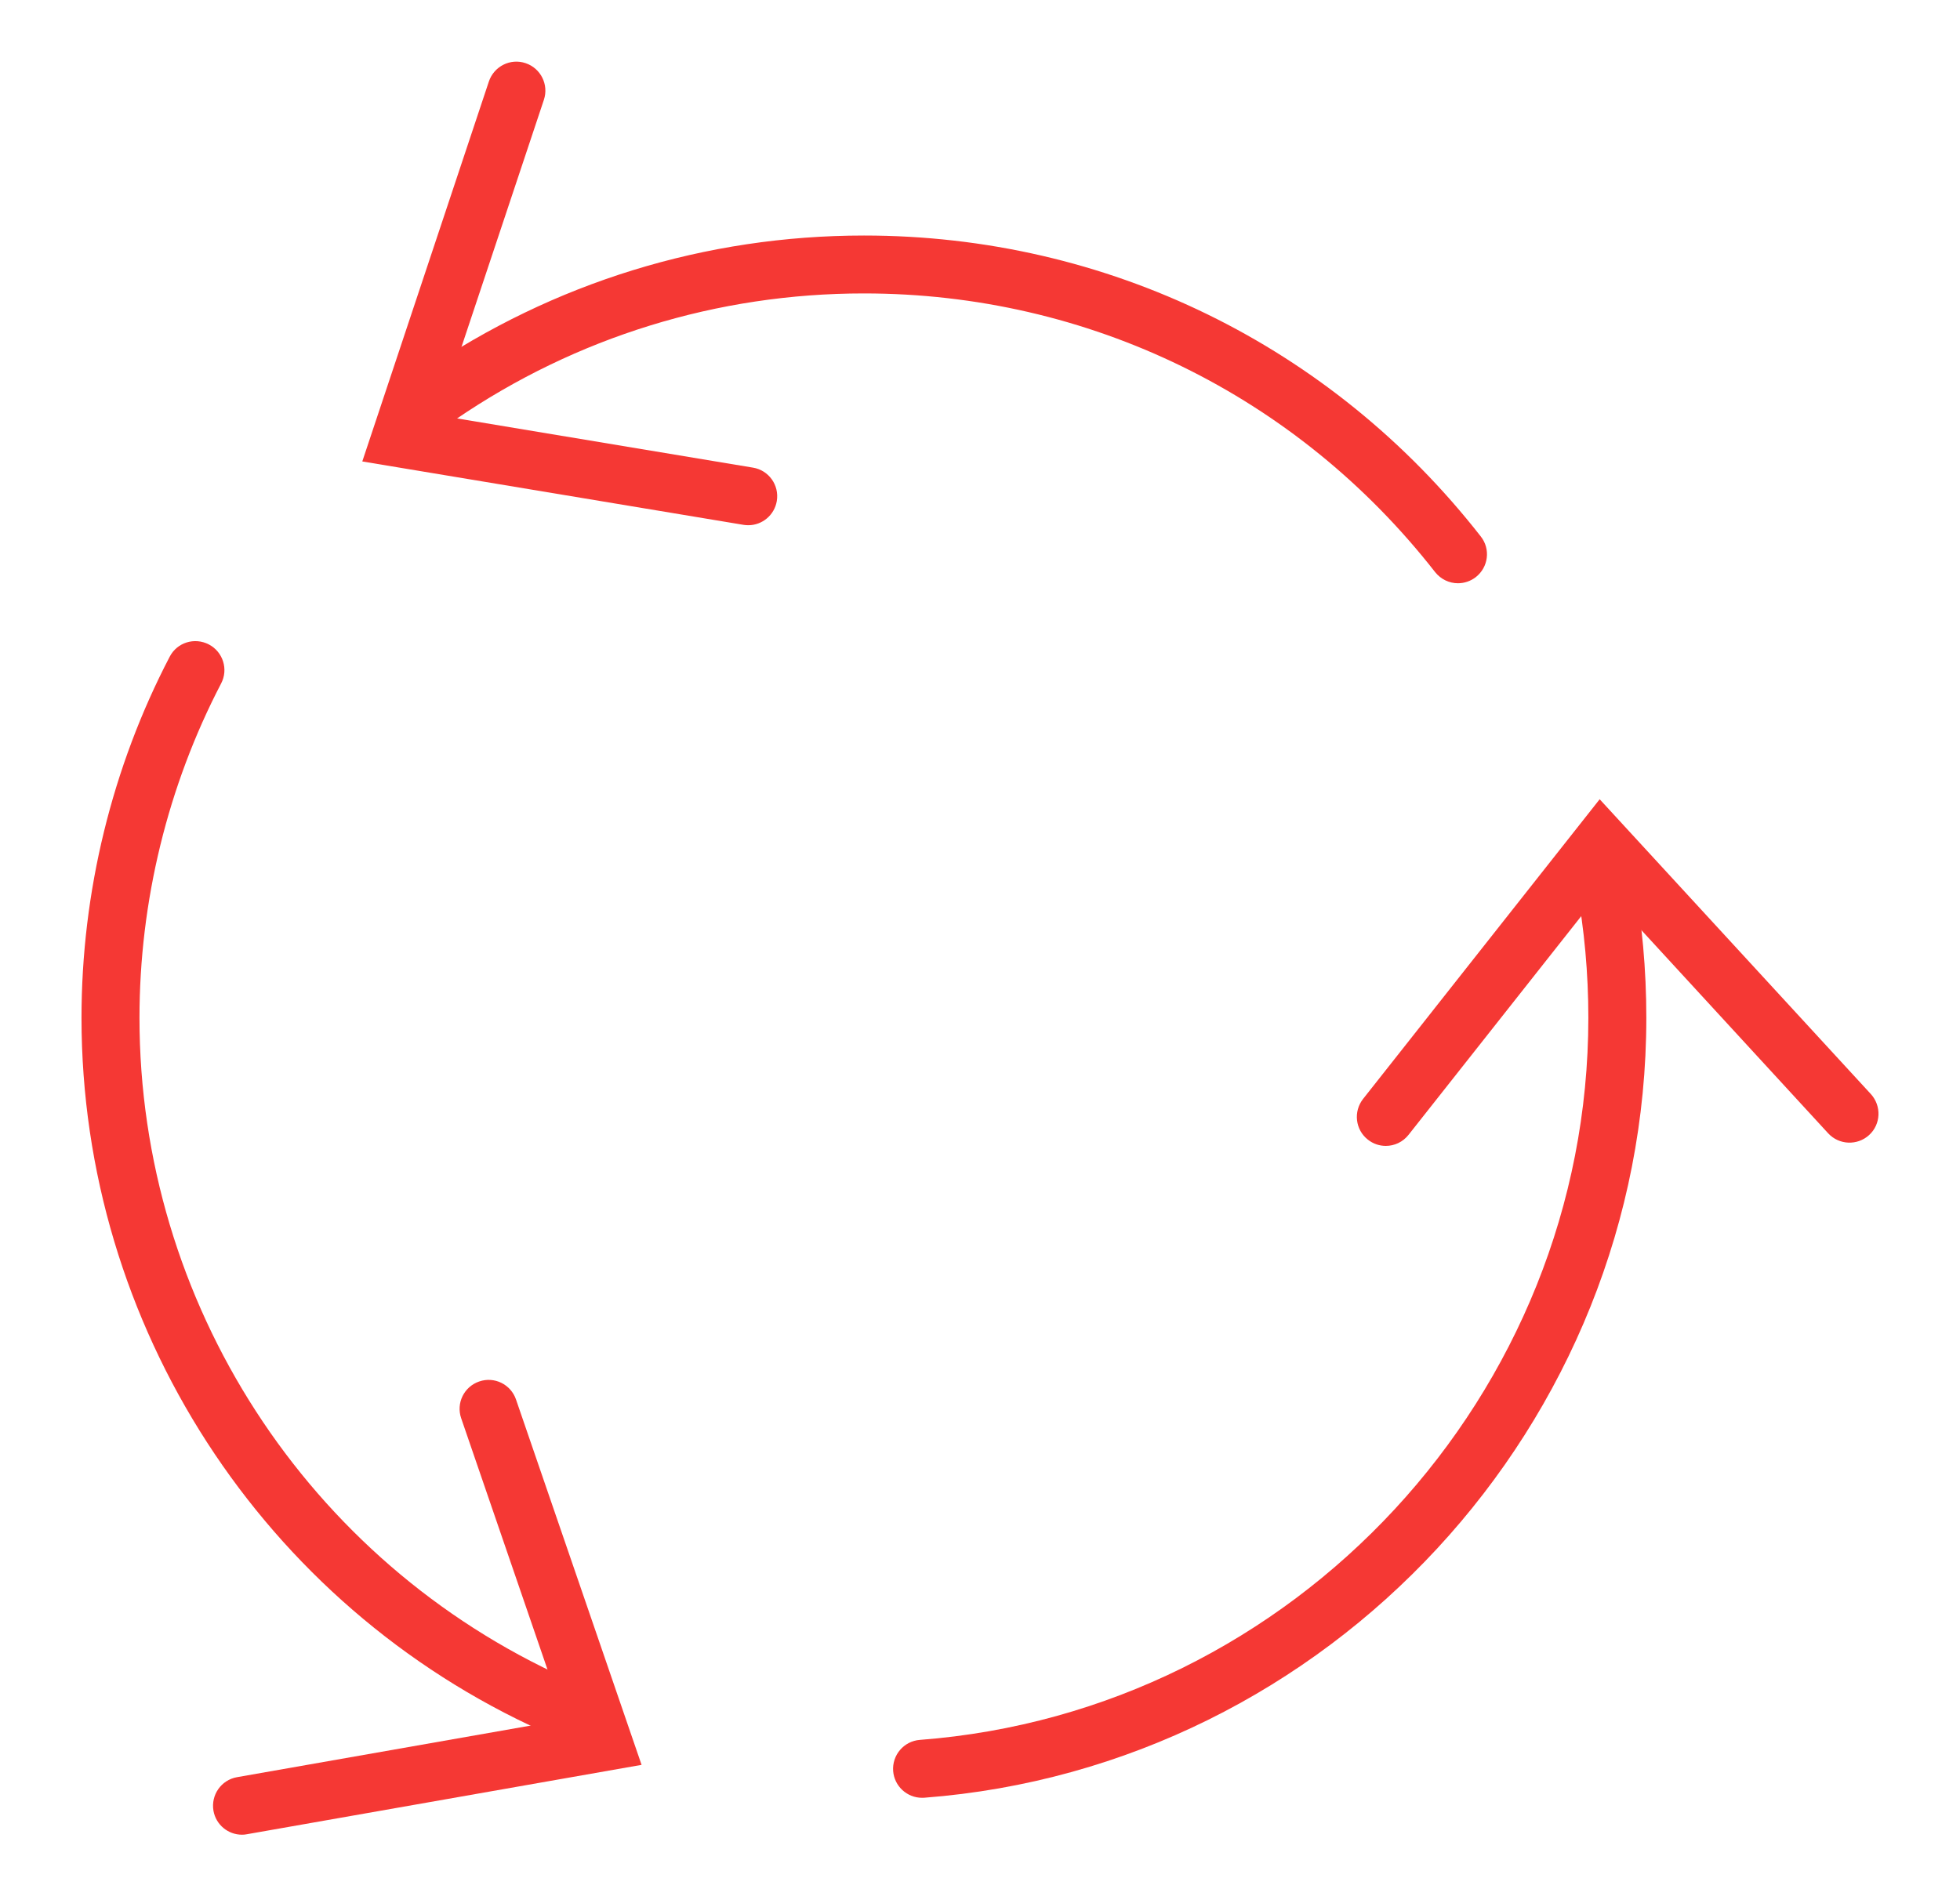 <?xml version="1.0" encoding="utf-8"?>
<!-- Generator: Adobe Illustrator 15.0.0, SVG Export Plug-In . SVG Version: 6.00 Build 0)  -->
<!DOCTYPE svg PUBLIC "-//W3C//DTD SVG 1.1//EN" "http://www.w3.org/Graphics/SVG/1.1/DTD/svg11.dtd">
<svg version="1.1" id="Layer_1" xmlns="http://www.w3.org/2000/svg" xmlns:xlink="http://www.w3.org/1999/xlink" x="0px" y="0px"
	 width="30.999px" height="30px" viewBox="0 0 30.999 30" enable-background="new 0 0 30.999 30" xml:space="preserve">
<g>
	<path fill="#F53834" d="M23.058,9.227c-0.136,0-0.27-0.062-0.361-0.177c-2.189-2.801-5.482-4.408-9.033-4.408
		c-2.317,0-4.551,0.689-6.46,1.995c-0.207,0.143-0.494,0.09-0.637-0.12c-0.143-0.21-0.089-0.494,0.12-0.638
		c2.063-1.409,4.475-2.153,6.978-2.153c3.835,0,7.391,1.734,9.755,4.761c0.157,0.199,0.121,0.486-0.079,0.643
		C23.257,9.195,23.158,9.227,23.058,9.227z"/>
	<path fill="#F53834" d="M8.776,27.431c-0.063,0-0.127-0.013-0.188-0.04c-4.434-1.997-7.299-6.429-7.299-11.289
		c0-1.986,0.482-3.962,1.395-5.713c0.117-0.226,0.393-0.311,0.619-0.194c0.224,0.117,0.312,0.394,0.194,0.618
		c-0.844,1.62-1.291,3.449-1.291,5.289c0,4.501,2.653,8.604,6.759,10.453c0.231,0.104,0.334,0.375,0.23,0.605
		C9.118,27.33,8.951,27.431,8.776,27.431z"/>
	<path fill="#F53834" d="M14.583,28.441c-0.237,0-0.438-0.183-0.457-0.423c-0.019-0.253,0.17-0.474,0.422-0.493
		c5.929-0.452,10.573-5.47,10.573-11.424c0-0.701-0.063-1.399-0.188-2.075c-0.046-0.249,0.119-0.488,0.368-0.534
		c0.25-0.039,0.488,0.119,0.535,0.367c0.134,0.73,0.202,1.485,0.202,2.242c0,6.43-5.017,11.85-11.42,12.339
		C14.607,28.441,14.596,28.441,14.583,28.441z"/>
	<path fill="#F53834" d="M11.835,8.309c-0.025,0-0.051-0.002-0.076-0.006L5.73,7.3l2.002-6.011c0.081-0.24,0.34-0.371,0.58-0.29
		c0.24,0.08,0.37,0.34,0.29,0.58L6.938,6.571l4.971,0.827c0.25,0.041,0.418,0.277,0.377,0.527
		C12.249,8.149,12.055,8.309,11.835,8.309z"/>
	<path fill="#F53834" d="M21.918,18.128c-0.1,0-0.2-0.032-0.284-0.099c-0.199-0.156-0.232-0.444-0.076-0.644l3.742-4.741
		l4.289,4.664c0.171,0.188,0.159,0.478-0.027,0.648c-0.187,0.171-0.476,0.159-0.648-0.027l-3.56-3.873l-3.076,3.896
		C22.187,18.068,22.053,18.128,21.918,18.128z"/>
	<path fill="#F53834" d="M3.827,29.025c-0.219,0-0.412-0.157-0.451-0.379c-0.043-0.25,0.123-0.487,0.372-0.531l5.183-0.911
		l-1.637-4.767c-0.083-0.239,0.045-0.5,0.285-0.582c0.239-0.083,0.5,0.045,0.582,0.285l1.986,5.78l-6.239,1.097
		C3.881,29.023,3.854,29.025,3.827,29.025z"/>
</g>
</svg>
